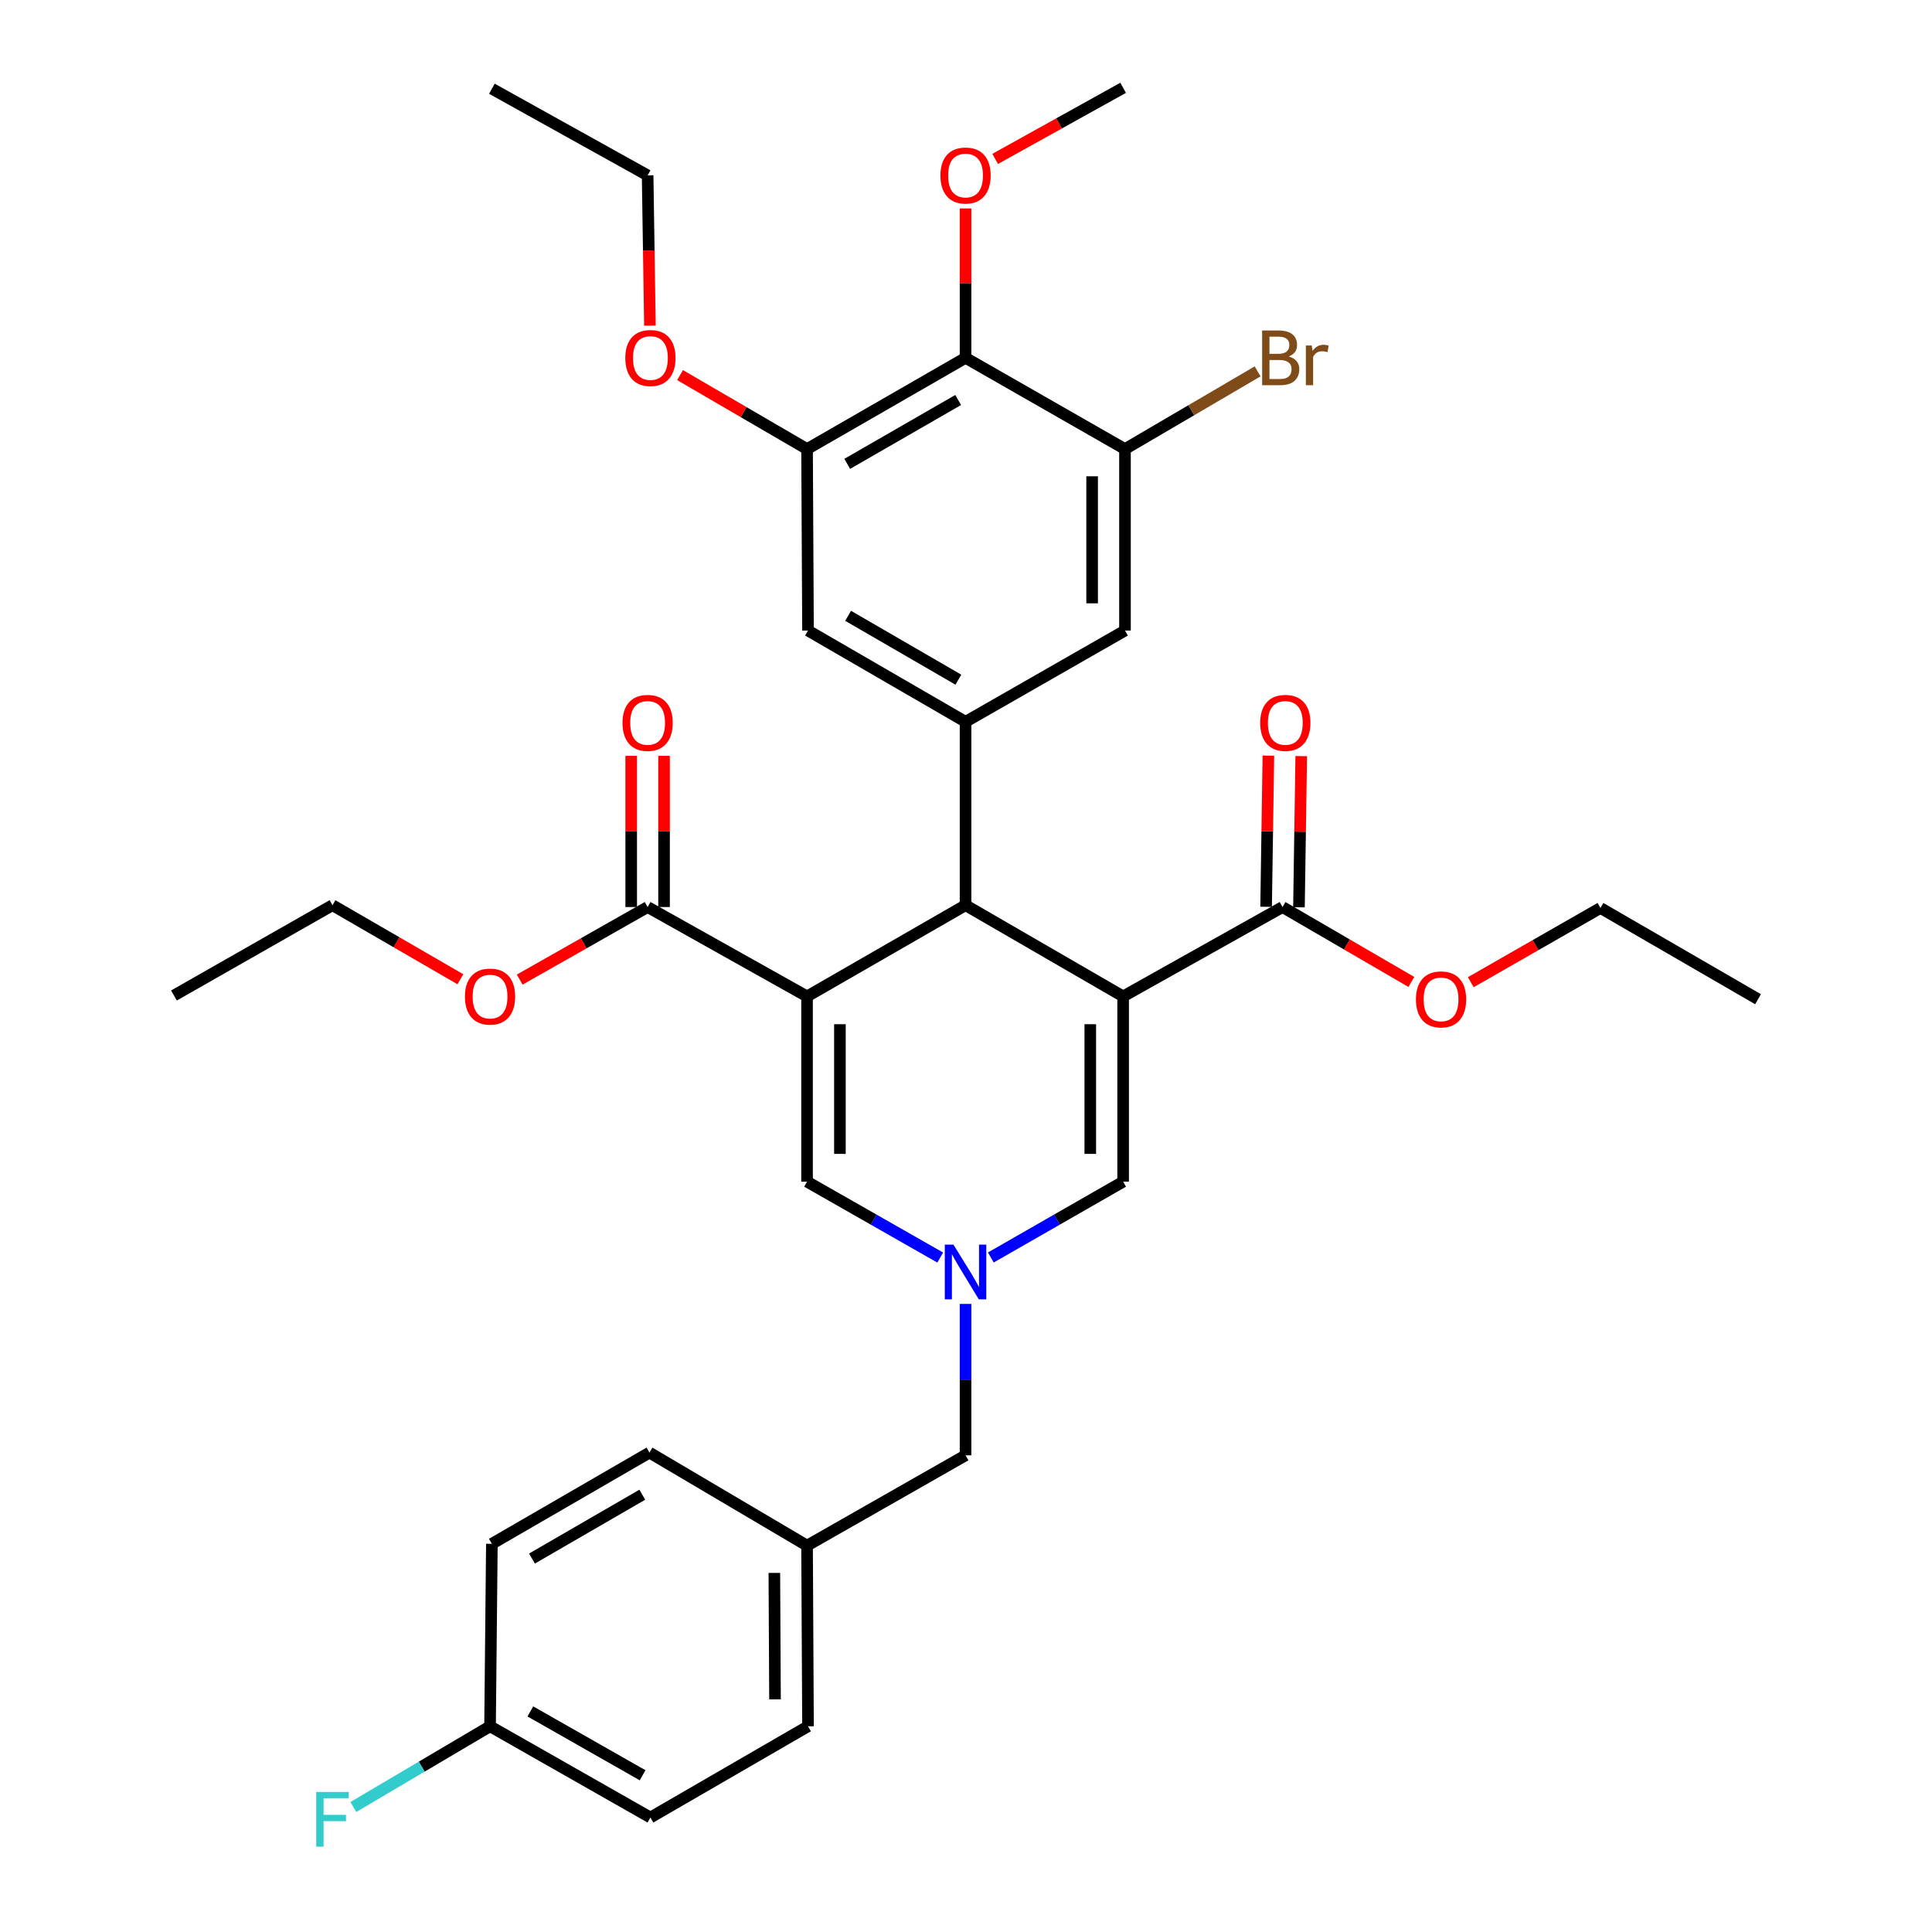 <?xml version='1.0' encoding='iso-8859-1'?>
<svg version='1.1' baseProfile='full'
              xmlns='http://www.w3.org/2000/svg'
                      xmlns:rdkit='http://www.rdkit.org/xml'
                      xmlns:xlink='http://www.w3.org/1999/xlink'
                  xml:space='preserve'
width='1000px' height='1000px' viewBox='0 0 1000 1000'>
<!-- END OF HEADER -->
<rect style='opacity:1.0;fill:#FFFFFF;stroke:none' width='1000' height='1000' x='0' y='0'> </rect>
<path class='bond-1' d='M 581.333,515.747 L 499.764,468.529' style='fill:none;fill-rule:evenodd;stroke:#000000;stroke-width:6px;stroke-linecap:butt;stroke-linejoin:miter;stroke-opacity:1' />
<path class='bond-4' d='M 581.333,515.747 L 581.333,611.629' style='fill:none;fill-rule:evenodd;stroke:#000000;stroke-width:6px;stroke-linecap:butt;stroke-linejoin:miter;stroke-opacity:1' />
<path class='bond-4' d='M 564.328,530.13 L 564.328,597.247' style='fill:none;fill-rule:evenodd;stroke:#000000;stroke-width:6px;stroke-linecap:butt;stroke-linejoin:miter;stroke-opacity:1' />
<path class='bond-7' d='M 581.333,515.747 L 663.837,469.483' style='fill:none;fill-rule:evenodd;stroke:#000000;stroke-width:6px;stroke-linecap:butt;stroke-linejoin:miter;stroke-opacity:1' />
<path class='bond-0' d='M 417.732,515.747 L 499.764,468.529' style='fill:none;fill-rule:evenodd;stroke:#000000;stroke-width:6px;stroke-linecap:butt;stroke-linejoin:miter;stroke-opacity:1' />
<path class='bond-6' d='M 417.732,515.747 L 335.209,469.483' style='fill:none;fill-rule:evenodd;stroke:#000000;stroke-width:6px;stroke-linecap:butt;stroke-linejoin:miter;stroke-opacity:1' />
<path class='bond-35' d='M 417.732,515.747 L 417.732,611.629' style='fill:none;fill-rule:evenodd;stroke:#000000;stroke-width:6px;stroke-linecap:butt;stroke-linejoin:miter;stroke-opacity:1' />
<path class='bond-35' d='M 434.737,530.13 L 434.737,597.247' style='fill:none;fill-rule:evenodd;stroke:#000000;stroke-width:6px;stroke-linecap:butt;stroke-linejoin:miter;stroke-opacity:1' />
<path class='bond-5' d='M 499.764,468.529 L 499.764,373.601' style='fill:none;fill-rule:evenodd;stroke:#000000;stroke-width:6px;stroke-linecap:butt;stroke-linejoin:miter;stroke-opacity:1' />
<path class='bond-2' d='M 512.854,650.873 L 547.094,631.251' style='fill:none;fill-rule:evenodd;stroke:#0000FF;stroke-width:6px;stroke-linecap:butt;stroke-linejoin:miter;stroke-opacity:1' />
<path class='bond-2' d='M 547.094,631.251 L 581.333,611.629' style='fill:none;fill-rule:evenodd;stroke:#000000;stroke-width:6px;stroke-linecap:butt;stroke-linejoin:miter;stroke-opacity:1' />
<path class='bond-3' d='M 486.663,650.91 L 452.198,631.27' style='fill:none;fill-rule:evenodd;stroke:#0000FF;stroke-width:6px;stroke-linecap:butt;stroke-linejoin:miter;stroke-opacity:1' />
<path class='bond-3' d='M 452.198,631.27 L 417.732,611.629' style='fill:none;fill-rule:evenodd;stroke:#000000;stroke-width:6px;stroke-linecap:butt;stroke-linejoin:miter;stroke-opacity:1' />
<path class='bond-15' d='M 499.764,674.908 L 499.764,714.091' style='fill:none;fill-rule:evenodd;stroke:#0000FF;stroke-width:6px;stroke-linecap:butt;stroke-linejoin:miter;stroke-opacity:1' />
<path class='bond-15' d='M 499.764,714.091 L 499.764,753.275' style='fill:none;fill-rule:evenodd;stroke:#000000;stroke-width:6px;stroke-linecap:butt;stroke-linejoin:miter;stroke-opacity:1' />
<path class='bond-11' d='M 499.764,373.601 L 582.287,326.374' style='fill:none;fill-rule:evenodd;stroke:#000000;stroke-width:6px;stroke-linecap:butt;stroke-linejoin:miter;stroke-opacity:1' />
<path class='bond-12' d='M 499.764,373.601 L 418.223,326.374' style='fill:none;fill-rule:evenodd;stroke:#000000;stroke-width:6px;stroke-linecap:butt;stroke-linejoin:miter;stroke-opacity:1' />
<path class='bond-12' d='M 496.056,351.802 L 438.977,318.743' style='fill:none;fill-rule:evenodd;stroke:#000000;stroke-width:6px;stroke-linecap:butt;stroke-linejoin:miter;stroke-opacity:1' />
<path class='bond-14' d='M 343.711,469.483 L 343.711,430.356' style='fill:none;fill-rule:evenodd;stroke:#000000;stroke-width:6px;stroke-linecap:butt;stroke-linejoin:miter;stroke-opacity:1' />
<path class='bond-14' d='M 343.711,430.356 L 343.711,391.228' style='fill:none;fill-rule:evenodd;stroke:#FF0000;stroke-width:6px;stroke-linecap:butt;stroke-linejoin:miter;stroke-opacity:1' />
<path class='bond-14' d='M 326.706,469.483 L 326.706,430.356' style='fill:none;fill-rule:evenodd;stroke:#000000;stroke-width:6px;stroke-linecap:butt;stroke-linejoin:miter;stroke-opacity:1' />
<path class='bond-14' d='M 326.706,430.356 L 326.706,391.228' style='fill:none;fill-rule:evenodd;stroke:#FF0000;stroke-width:6px;stroke-linecap:butt;stroke-linejoin:miter;stroke-opacity:1' />
<path class='bond-18' d='M 335.209,469.483 L 302.101,488.264' style='fill:none;fill-rule:evenodd;stroke:#000000;stroke-width:6px;stroke-linecap:butt;stroke-linejoin:miter;stroke-opacity:1' />
<path class='bond-18' d='M 302.101,488.264 L 268.993,507.044' style='fill:none;fill-rule:evenodd;stroke:#FF0000;stroke-width:6px;stroke-linecap:butt;stroke-linejoin:miter;stroke-opacity:1' />
<path class='bond-13' d='M 672.339,469.611 L 672.928,430.484' style='fill:none;fill-rule:evenodd;stroke:#000000;stroke-width:6px;stroke-linecap:butt;stroke-linejoin:miter;stroke-opacity:1' />
<path class='bond-13' d='M 672.928,430.484 L 673.517,391.357' style='fill:none;fill-rule:evenodd;stroke:#FF0000;stroke-width:6px;stroke-linecap:butt;stroke-linejoin:miter;stroke-opacity:1' />
<path class='bond-13' d='M 655.336,469.355 L 655.925,430.228' style='fill:none;fill-rule:evenodd;stroke:#000000;stroke-width:6px;stroke-linecap:butt;stroke-linejoin:miter;stroke-opacity:1' />
<path class='bond-13' d='M 655.925,430.228 L 656.513,391.101' style='fill:none;fill-rule:evenodd;stroke:#FF0000;stroke-width:6px;stroke-linecap:butt;stroke-linejoin:miter;stroke-opacity:1' />
<path class='bond-19' d='M 663.837,469.483 L 697.176,488.869' style='fill:none;fill-rule:evenodd;stroke:#000000;stroke-width:6px;stroke-linecap:butt;stroke-linejoin:miter;stroke-opacity:1' />
<path class='bond-19' d='M 697.176,488.869 L 730.515,508.254' style='fill:none;fill-rule:evenodd;stroke:#FF0000;stroke-width:6px;stroke-linecap:butt;stroke-linejoin:miter;stroke-opacity:1' />
<path class='bond-8' d='M 499.764,185.22 L 417.732,232.438' style='fill:none;fill-rule:evenodd;stroke:#000000;stroke-width:6px;stroke-linecap:butt;stroke-linejoin:miter;stroke-opacity:1' />
<path class='bond-8' d='M 495.942,207.041 L 438.52,240.093' style='fill:none;fill-rule:evenodd;stroke:#000000;stroke-width:6px;stroke-linecap:butt;stroke-linejoin:miter;stroke-opacity:1' />
<path class='bond-17' d='M 499.764,185.22 L 499.764,146.553' style='fill:none;fill-rule:evenodd;stroke:#000000;stroke-width:6px;stroke-linecap:butt;stroke-linejoin:miter;stroke-opacity:1' />
<path class='bond-17' d='M 499.764,146.553 L 499.764,107.886' style='fill:none;fill-rule:evenodd;stroke:#FF0000;stroke-width:6px;stroke-linecap:butt;stroke-linejoin:miter;stroke-opacity:1' />
<path class='bond-36' d='M 499.764,185.22 L 582.287,232.438' style='fill:none;fill-rule:evenodd;stroke:#000000;stroke-width:6px;stroke-linecap:butt;stroke-linejoin:miter;stroke-opacity:1' />
<path class='bond-9' d='M 582.287,232.438 L 582.287,326.374' style='fill:none;fill-rule:evenodd;stroke:#000000;stroke-width:6px;stroke-linecap:butt;stroke-linejoin:miter;stroke-opacity:1' />
<path class='bond-9' d='M 565.282,246.528 L 565.282,312.283' style='fill:none;fill-rule:evenodd;stroke:#000000;stroke-width:6px;stroke-linecap:butt;stroke-linejoin:miter;stroke-opacity:1' />
<path class='bond-16' d='M 582.287,232.438 L 616.612,212.331' style='fill:none;fill-rule:evenodd;stroke:#000000;stroke-width:6px;stroke-linecap:butt;stroke-linejoin:miter;stroke-opacity:1' />
<path class='bond-16' d='M 616.612,212.331 L 650.937,192.223' style='fill:none;fill-rule:evenodd;stroke:#7F4C19;stroke-width:6px;stroke-linecap:butt;stroke-linejoin:miter;stroke-opacity:1' />
<path class='bond-10' d='M 417.732,232.438 L 418.223,326.374' style='fill:none;fill-rule:evenodd;stroke:#000000;stroke-width:6px;stroke-linecap:butt;stroke-linejoin:miter;stroke-opacity:1' />
<path class='bond-21' d='M 417.732,232.438 L 384.866,213.297' style='fill:none;fill-rule:evenodd;stroke:#000000;stroke-width:6px;stroke-linecap:butt;stroke-linejoin:miter;stroke-opacity:1' />
<path class='bond-21' d='M 384.866,213.297 L 352,194.157' style='fill:none;fill-rule:evenodd;stroke:#FF0000;stroke-width:6px;stroke-linecap:butt;stroke-linejoin:miter;stroke-opacity:1' />
<path class='bond-20' d='M 499.764,753.275 L 417.732,800.021' style='fill:none;fill-rule:evenodd;stroke:#000000;stroke-width:6px;stroke-linecap:butt;stroke-linejoin:miter;stroke-opacity:1' />
<path class='bond-31' d='M 515.097,82.247 L 548.215,63.851' style='fill:none;fill-rule:evenodd;stroke:#FF0000;stroke-width:6px;stroke-linecap:butt;stroke-linejoin:miter;stroke-opacity:1' />
<path class='bond-31' d='M 548.215,63.851 L 581.333,45.455' style='fill:none;fill-rule:evenodd;stroke:#000000;stroke-width:6px;stroke-linecap:butt;stroke-linejoin:miter;stroke-opacity:1' />
<path class='bond-28' d='M 238.293,506.856 L 205.196,487.693' style='fill:none;fill-rule:evenodd;stroke:#FF0000;stroke-width:6px;stroke-linecap:butt;stroke-linejoin:miter;stroke-opacity:1' />
<path class='bond-28' d='M 205.196,487.693 L 172.099,468.529' style='fill:none;fill-rule:evenodd;stroke:#000000;stroke-width:6px;stroke-linecap:butt;stroke-linejoin:miter;stroke-opacity:1' />
<path class='bond-29' d='M 761.265,508.391 L 794.829,489.178' style='fill:none;fill-rule:evenodd;stroke:#FF0000;stroke-width:6px;stroke-linecap:butt;stroke-linejoin:miter;stroke-opacity:1' />
<path class='bond-29' d='M 794.829,489.178 L 828.393,469.965' style='fill:none;fill-rule:evenodd;stroke:#000000;stroke-width:6px;stroke-linecap:butt;stroke-linejoin:miter;stroke-opacity:1' />
<path class='bond-26' d='M 417.732,800.021 L 336.163,751.858' style='fill:none;fill-rule:evenodd;stroke:#000000;stroke-width:6px;stroke-linecap:butt;stroke-linejoin:miter;stroke-opacity:1' />
<path class='bond-27' d='M 417.732,800.021 L 418.223,893.522' style='fill:none;fill-rule:evenodd;stroke:#000000;stroke-width:6px;stroke-linecap:butt;stroke-linejoin:miter;stroke-opacity:1' />
<path class='bond-27' d='M 400.8,814.135 L 401.144,879.586' style='fill:none;fill-rule:evenodd;stroke:#000000;stroke-width:6px;stroke-linecap:butt;stroke-linejoin:miter;stroke-opacity:1' />
<path class='bond-30' d='M 336.399,168.538 L 335.804,129.651' style='fill:none;fill-rule:evenodd;stroke:#FF0000;stroke-width:6px;stroke-linecap:butt;stroke-linejoin:miter;stroke-opacity:1' />
<path class='bond-30' d='M 335.804,129.651 L 335.209,90.764' style='fill:none;fill-rule:evenodd;stroke:#000000;stroke-width:6px;stroke-linecap:butt;stroke-linejoin:miter;stroke-opacity:1' />
<path class='bond-22' d='M 253.649,893.522 L 336.654,940.74' style='fill:none;fill-rule:evenodd;stroke:#000000;stroke-width:6px;stroke-linecap:butt;stroke-linejoin:miter;stroke-opacity:1' />
<path class='bond-22' d='M 274.508,885.823 L 332.612,918.876' style='fill:none;fill-rule:evenodd;stroke:#000000;stroke-width:6px;stroke-linecap:butt;stroke-linejoin:miter;stroke-opacity:1' />
<path class='bond-23' d='M 253.649,893.522 L 218.268,914.414' style='fill:none;fill-rule:evenodd;stroke:#000000;stroke-width:6px;stroke-linecap:butt;stroke-linejoin:miter;stroke-opacity:1' />
<path class='bond-23' d='M 218.268,914.414 L 182.886,935.305' style='fill:none;fill-rule:evenodd;stroke:#33CCCC;stroke-width:6px;stroke-linecap:butt;stroke-linejoin:miter;stroke-opacity:1' />
<path class='bond-37' d='M 253.649,893.522 L 254.594,799.076' style='fill:none;fill-rule:evenodd;stroke:#000000;stroke-width:6px;stroke-linecap:butt;stroke-linejoin:miter;stroke-opacity:1' />
<path class='bond-24' d='M 254.594,799.076 L 336.163,751.858' style='fill:none;fill-rule:evenodd;stroke:#000000;stroke-width:6px;stroke-linecap:butt;stroke-linejoin:miter;stroke-opacity:1' />
<path class='bond-24' d='M 275.348,806.71 L 332.447,773.658' style='fill:none;fill-rule:evenodd;stroke:#000000;stroke-width:6px;stroke-linecap:butt;stroke-linejoin:miter;stroke-opacity:1' />
<path class='bond-25' d='M 336.654,940.74 L 418.223,893.522' style='fill:none;fill-rule:evenodd;stroke:#000000;stroke-width:6px;stroke-linecap:butt;stroke-linejoin:miter;stroke-opacity:1' />
<path class='bond-33' d='M 172.099,468.529 L 90.038,515.266' style='fill:none;fill-rule:evenodd;stroke:#000000;stroke-width:6px;stroke-linecap:butt;stroke-linejoin:miter;stroke-opacity:1' />
<path class='bond-32' d='M 828.393,469.965 L 909.962,517.193' style='fill:none;fill-rule:evenodd;stroke:#000000;stroke-width:6px;stroke-linecap:butt;stroke-linejoin:miter;stroke-opacity:1' />
<path class='bond-34' d='M 335.209,90.764 L 254.594,45.927' style='fill:none;fill-rule:evenodd;stroke:#000000;stroke-width:6px;stroke-linecap:butt;stroke-linejoin:miter;stroke-opacity:1' />
<path  class='atom-3' d='M 493.504 644.215
L 502.784 659.215
Q 503.704 660.695, 505.184 663.375
Q 506.664 666.055, 506.744 666.215
L 506.744 644.215
L 510.504 644.215
L 510.504 672.535
L 506.624 672.535
L 496.664 656.135
Q 495.504 654.215, 494.264 652.015
Q 493.064 649.815, 492.704 649.135
L 492.704 672.535
L 489.024 672.535
L 489.024 644.215
L 493.504 644.215
' fill='#0000FF'/>
<path  class='atom-14' d='M 652.273 374.163
Q 652.273 367.363, 655.633 363.563
Q 658.993 359.763, 665.273 359.763
Q 671.553 359.763, 674.913 363.563
Q 678.273 367.363, 678.273 374.163
Q 678.273 381.043, 674.873 384.963
Q 671.473 388.843, 665.273 388.843
Q 659.033 388.843, 655.633 384.963
Q 652.273 381.083, 652.273 374.163
M 665.273 385.643
Q 669.593 385.643, 671.913 382.763
Q 674.273 379.843, 674.273 374.163
Q 674.273 368.603, 671.913 365.803
Q 669.593 362.963, 665.273 362.963
Q 660.953 362.963, 658.593 365.763
Q 656.273 368.563, 656.273 374.163
Q 656.273 379.883, 658.593 382.763
Q 660.953 385.643, 665.273 385.643
' fill='#FF0000'/>
<path  class='atom-15' d='M 322.209 374.163
Q 322.209 367.363, 325.569 363.563
Q 328.929 359.763, 335.209 359.763
Q 341.489 359.763, 344.849 363.563
Q 348.209 367.363, 348.209 374.163
Q 348.209 381.043, 344.809 384.963
Q 341.409 388.843, 335.209 388.843
Q 328.969 388.843, 325.569 384.963
Q 322.209 381.083, 322.209 374.163
M 335.209 385.643
Q 339.529 385.643, 341.849 382.763
Q 344.209 379.843, 344.209 374.163
Q 344.209 368.603, 341.849 365.803
Q 339.529 362.963, 335.209 362.963
Q 330.889 362.963, 328.529 365.763
Q 326.209 368.563, 326.209 374.163
Q 326.209 379.883, 328.529 382.763
Q 330.889 385.643, 335.209 385.643
' fill='#FF0000'/>
<path  class='atom-17' d='M 667.033 184.5
Q 669.753 185.26, 671.113 186.94
Q 672.513 188.58, 672.513 191.02
Q 672.513 194.94, 669.993 197.18
Q 667.513 199.38, 662.793 199.38
L 653.273 199.38
L 653.273 171.06
L 661.633 171.06
Q 666.473 171.06, 668.913 173.02
Q 671.353 174.98, 671.353 178.58
Q 671.353 182.86, 667.033 184.5
M 657.073 174.26
L 657.073 183.14
L 661.633 183.14
Q 664.433 183.14, 665.873 182.02
Q 667.353 180.86, 667.353 178.58
Q 667.353 174.26, 661.633 174.26
L 657.073 174.26
M 662.793 196.18
Q 665.553 196.18, 667.033 194.86
Q 668.513 193.54, 668.513 191.02
Q 668.513 188.7, 666.873 187.54
Q 665.273 186.34, 662.193 186.34
L 657.073 186.34
L 657.073 196.18
L 662.793 196.18
' fill='#7F4C19'/>
<path  class='atom-17' d='M 678.953 178.82
L 679.393 181.66
Q 681.553 178.46, 685.073 178.46
Q 686.193 178.46, 687.713 178.86
L 687.113 182.22
Q 685.393 181.82, 684.433 181.82
Q 682.753 181.82, 681.633 182.5
Q 680.553 183.14, 679.673 184.7
L 679.673 199.38
L 675.913 199.38
L 675.913 178.82
L 678.953 178.82
' fill='#7F4C19'/>
<path  class='atom-18' d='M 486.764 90.844
Q 486.764 84.044, 490.124 80.244
Q 493.484 76.444, 499.764 76.444
Q 506.044 76.444, 509.404 80.244
Q 512.764 84.044, 512.764 90.844
Q 512.764 97.724, 509.364 101.644
Q 505.964 105.524, 499.764 105.524
Q 493.524 105.524, 490.124 101.644
Q 486.764 97.764, 486.764 90.844
M 499.764 102.324
Q 504.084 102.324, 506.404 99.444
Q 508.764 96.524, 508.764 90.844
Q 508.764 85.284, 506.404 82.484
Q 504.084 79.644, 499.764 79.644
Q 495.444 79.644, 493.084 82.444
Q 490.764 85.244, 490.764 90.844
Q 490.764 96.564, 493.084 99.444
Q 495.444 102.324, 499.764 102.324
' fill='#FF0000'/>
<path  class='atom-19' d='M 240.649 515.827
Q 240.649 509.027, 244.009 505.227
Q 247.369 501.427, 253.649 501.427
Q 259.929 501.427, 263.289 505.227
Q 266.649 509.027, 266.649 515.827
Q 266.649 522.707, 263.249 526.627
Q 259.849 530.507, 253.649 530.507
Q 247.409 530.507, 244.009 526.627
Q 240.649 522.747, 240.649 515.827
M 253.649 527.307
Q 257.969 527.307, 260.289 524.427
Q 262.649 521.507, 262.649 515.827
Q 262.649 510.267, 260.289 507.467
Q 257.969 504.627, 253.649 504.627
Q 249.329 504.627, 246.969 507.427
Q 244.649 510.227, 244.649 515.827
Q 244.649 521.547, 246.969 524.427
Q 249.329 527.307, 253.649 527.307
' fill='#FF0000'/>
<path  class='atom-20' d='M 732.888 517.273
Q 732.888 510.473, 736.248 506.673
Q 739.608 502.873, 745.888 502.873
Q 752.168 502.873, 755.528 506.673
Q 758.888 510.473, 758.888 517.273
Q 758.888 524.153, 755.488 528.073
Q 752.088 531.953, 745.888 531.953
Q 739.648 531.953, 736.248 528.073
Q 732.888 524.193, 732.888 517.273
M 745.888 528.753
Q 750.208 528.753, 752.528 525.873
Q 754.888 522.953, 754.888 517.273
Q 754.888 511.713, 752.528 508.913
Q 750.208 506.073, 745.888 506.073
Q 741.568 506.073, 739.208 508.873
Q 736.888 511.673, 736.888 517.273
Q 736.888 522.993, 739.208 525.873
Q 741.568 528.753, 745.888 528.753
' fill='#FF0000'/>
<path  class='atom-22' d='M 323.654 185.3
Q 323.654 178.5, 327.014 174.7
Q 330.374 170.9, 336.654 170.9
Q 342.934 170.9, 346.294 174.7
Q 349.654 178.5, 349.654 185.3
Q 349.654 192.18, 346.254 196.1
Q 342.854 199.98, 336.654 199.98
Q 330.414 199.98, 327.014 196.1
Q 323.654 192.22, 323.654 185.3
M 336.654 196.78
Q 340.974 196.78, 343.294 193.9
Q 345.654 190.98, 345.654 185.3
Q 345.654 179.74, 343.294 176.94
Q 340.974 174.1, 336.654 174.1
Q 332.334 174.1, 329.974 176.9
Q 327.654 179.7, 327.654 185.3
Q 327.654 191.02, 329.974 193.9
Q 332.334 196.78, 336.654 196.78
' fill='#FF0000'/>
<path  class='atom-24' d='M 163.679 927.515
L 180.519 927.515
L 180.519 930.755
L 167.479 930.755
L 167.479 939.355
L 179.079 939.355
L 179.079 942.635
L 167.479 942.635
L 167.479 955.835
L 163.679 955.835
L 163.679 927.515
' fill='#33CCCC'/>
</svg>
